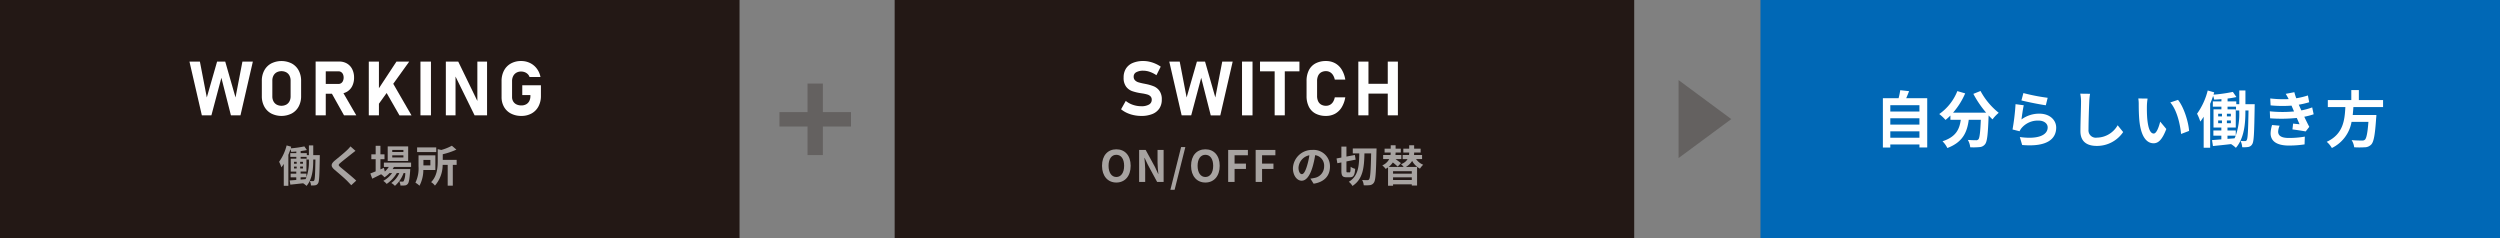 <svg id="レイヤー_1" data-name="レイヤー 1" xmlns="http://www.w3.org/2000/svg" viewBox="0 0 693 66" width="693" height="66" preserveAspectRatio="xMinYMid"><rect x="0" y="0" width="693" height="66" fill="#808080" stroke="none"/><defs><style>.cls-1,.cls-6{fill:#231815;}.cls-2{fill:#fff;}.cls-3,.cls-6{opacity:0.3;}.cls-4{opacity:0.6;}.cls-5{fill:#0068b6;}</style></defs><title>txt_concept_pc</title><rect class="cls-1" width="205" height="66"/><path class="cls-2" d="M60.178,17.07h2.255l2.851,9.946L67.2,17.07h2.891L66.658,31.979H64.013L61.367,21.561,58.6,31.979H55.953L52.518,17.07H55.41l1.917,9.946Z"/><path class="cls-2" d="M75.167,31.451a4.746,4.746,0,0,1-1.912-1.928,5.953,5.953,0,0,1-.676-2.886V22.412a5.95,5.95,0,0,1,.676-2.886A4.746,4.746,0,0,1,75.167,17.6a6.321,6.321,0,0,1,5.712,0,4.74,4.74,0,0,1,1.912,1.928,5.939,5.939,0,0,1,.677,2.886v4.225a5.942,5.942,0,0,1-.677,2.886,4.74,4.74,0,0,1-1.912,1.928,6.321,6.321,0,0,1-5.712,0ZM79.356,29a2.208,2.208,0,0,0,.888-.918,2.912,2.912,0,0,0,.312-1.374V22.34a2.918,2.918,0,0,0-.312-1.374,2.22,2.22,0,0,0-.888-.918,2.92,2.92,0,0,0-2.666,0,2.224,2.224,0,0,0-.887.918,2.918,2.918,0,0,0-.312,1.374v4.368a2.912,2.912,0,0,0,.312,1.374A2.212,2.212,0,0,0,76.69,29a2.912,2.912,0,0,0,2.666,0Z"/><path class="cls-2" d="M87.492,17.059H90.3v14.92h-2.81Zm1.118,6.214H93.8a1.349,1.349,0,0,0,.759-.215,1.4,1.4,0,0,0,.507-.615,2.346,2.346,0,0,0,.19-.923,2.245,2.245,0,0,0-.179-.923,1.394,1.394,0,0,0-.508-.615,1.364,1.364,0,0,0-.769-.215H88.61V17.059h5.414a4.159,4.159,0,0,1,2.163.554,3.748,3.748,0,0,1,1.446,1.564,5.108,5.108,0,0,1,.513,2.343,5.1,5.1,0,0,1-.513,2.343,3.732,3.732,0,0,1-1.45,1.564,4.172,4.172,0,0,1-2.159.553H88.61Zm3.137,2.246,3-.472,4.019,6.932h-3.4Z"/><path class="cls-2" d="M102.231,17.07h2.809V31.979h-2.809Zm1.692,9.085L109.9,17.07h3.537l-9.156,12.735Zm2.481-1.723,2.42-1.528,5.24,9.075h-3.333Z"/><path class="cls-2" d="M119.462,31.979H116.55V17.07h2.912Z"/><path class="cls-2" d="M123.588,17.07h3.435l5.547,11.423-.246.266V17.07h2.687v14.9h-3.456L126.028,20.72l.246-.266V31.969h-2.686Z"/><path class="cls-2" d="M149.944,23.642v2.913a6.151,6.151,0,0,1-.672,2.927,4.748,4.748,0,0,1-1.9,1.959,5.724,5.724,0,0,1-2.851.692,6.129,6.129,0,0,1-2.877-.651,4.656,4.656,0,0,1-1.927-1.841,5.443,5.443,0,0,1-.682-2.758v-4.4a6.124,6.124,0,0,1,.672-2.923,4.759,4.759,0,0,1,1.9-1.953,5.717,5.717,0,0,1,2.85-.692,5.56,5.56,0,0,1,2.461.548,5.119,5.119,0,0,1,1.882,1.554,5.7,5.7,0,0,1,1.02,2.328h-3.035a1.961,1.961,0,0,0-.508-.815,2.379,2.379,0,0,0-.83-.524,2.8,2.8,0,0,0-.99-.179,2.585,2.585,0,0,0-1.317.328,2.239,2.239,0,0,0-.882.933,2.99,2.99,0,0,0-.313,1.4v4.4a2.353,2.353,0,0,0,.318,1.23,2.107,2.107,0,0,0,.9.821,3.041,3.041,0,0,0,1.354.287,2.707,2.707,0,0,0,1.328-.313,2.125,2.125,0,0,0,.877-.908,3.016,3.016,0,0,0,.307-1.4V26.35h-2.256V23.642Z"/><g class="cls-3"><path class="cls-1" d="M235.891,31.072v4H216.066v-4ZM228.1,42.986h-4.248V23.162H228.1Z"/></g><g class="cls-4"><path class="cls-2" d="M88.652,43s-.012.42-.012.588c-.084,4.989-.132,6.728-.48,7.232a1.066,1.066,0,0,1-.78.539,5.861,5.861,0,0,1-1.175.049,3.317,3.317,0,0,0-.324-1.236,8.423,8.423,0,0,0,.864.036.326.326,0,0,0,.348-.2c.2-.312.276-1.727.347-5.78h-.611v.239c0,2.267-.216,5.182-1.859,7.064a5.543,5.543,0,0,0-.948-.731c-1.271.156-2.53.276-3.538.384l-.18-1.164c.516-.035,1.14-.084,1.823-.143v-.72H80.568v-1.02h1.559v-.575H80.592V43.991h1.547v-.516H80.46V42.443h1.679V42c-.479.048-.959.072-1.415.1a4.1,4.1,0,0,0-.216-.732c-.168.516-.36,1.044-.575,1.547V51.5H78.661V45.442a10.192,10.192,0,0,1-.66.947,8.973,8.973,0,0,0-.635-1.535,13.4,13.4,0,0,0,2.087-4.545l1.271.359c-.048.144-.084.3-.132.456a30.99,30.99,0,0,0,3.778-.54l.7,1.008a16.216,16.216,0,0,1-1.727.288v.563h1.7V43h.587V40.309h1.2V43ZM81.5,45.382h.743v-.528H81.5Zm0,1.319h.743v-.528H81.5Zm2.482-1.319v-.528h-.78v.528Zm0,1.319v-.528h-.78V46.7Zm1.643-2.482h-.635v-.744H83.339v.516h1.607v3.562H83.327v.575h1.619v1a12.976,12.976,0,0,0,.683-4.666Zm-2.3,5.552,1.379-.108c.084-.167.156-.335.228-.515H83.327Z"/><path class="cls-2" d="M98.541,41.82c-.372.276-.767.588-1.043.8-.768.624-2.339,1.835-3.13,2.519-.636.54-.624.671.024,1.223.887.756,3.178,2.567,4.353,3.706l-1.379,1.272c-.336-.372-.708-.744-1.043-1.1-.648-.683-2.459-2.231-3.551-3.154-1.175-1-1.079-1.655.108-2.639.924-.755,2.555-2.075,3.359-2.866a8.192,8.192,0,0,0,.911-1Z"/><path class="cls-2" d="M109.186,46.281a6.6,6.6,0,0,1-.336.576h4.87s-.012.324-.024.492c-.168,2.338-.36,3.3-.684,3.646a1.12,1.12,0,0,1-.791.408,7.652,7.652,0,0,1-1.211.024,2.847,2.847,0,0,0-.325-1.116c.384.036.7.036.852.036a.411.411,0,0,0,.36-.132,5.222,5.222,0,0,0,.444-2.242h-.468a8.546,8.546,0,0,1-2.4,3.549,3.945,3.945,0,0,0-1.008-.791,6.605,6.605,0,0,0,2.231-2.758h-.708a9.157,9.157,0,0,1-2.807,3.01,4.21,4.21,0,0,0-.935-.84,7.229,7.229,0,0,0,2.447-2.17h-.72a7.494,7.494,0,0,1-1.391,1.175,4.943,4.943,0,0,0-.936-.84c-.863.432-1.727.864-2.458,1.224l-.528-1.44c.408-.156.912-.36,1.475-.587V44.122h-1.2V42.779h1.2V40.416h1.319v2.363h1.128v1.343h-1.128v2.831l.96-.42.252,1.02a5.814,5.814,0,0,0,1.1-1.272h-1.355v-1.2h7.544v1.2Zm3.958-1.655h-5.672V40.573h5.672Zm-1.319-3.07h-3.094v.576h3.094Zm0,1.511h-3.094v.576h3.094Z"/><path class="cls-2" d="M117.349,47.133a9.423,9.423,0,0,1-1.068,4.354,6.13,6.13,0,0,0-1.127-.852,9.08,9.08,0,0,0,.863-4.534V43.055h4.666v4.078Zm3.574-4.977h-5.3v-1.3h5.3Zm-3.551,2.171V45.85H119.3V44.327Zm9.211,1.367h-1.067v5.781H124.1V45.694h-1.392a8.787,8.787,0,0,1-2.146,5.757,3.526,3.526,0,0,0-1.056-.96c1.667-1.691,1.835-4.066,1.835-5.841V41.34l.984.228a13.442,13.442,0,0,0,2.926-1.176l1.26,1.08a19.708,19.708,0,0,1-3.778,1.283v1.559h3.849Z"/></g><rect class="cls-1" x="248" width="205" height="66"/><rect class="cls-5" x="488" width="205" height="66"/><path class="cls-2" d="M314.281,31.917a8.894,8.894,0,0,1-1.918-.63,7.331,7.331,0,0,1-1.6-1l1.3-2.317a6.33,6.33,0,0,0,1.989,1.092,7.147,7.147,0,0,0,2.318.384,4.076,4.076,0,0,0,2.132-.466,1.468,1.468,0,0,0,.759-1.318v-.01a1.3,1.3,0,0,0-.338-.944,2.015,2.015,0,0,0-.882-.512,10.567,10.567,0,0,0-1.395-.3.2.2,0,0,0-.056-.01.17.17,0,0,1-.056-.01l-.226-.031a13.724,13.724,0,0,1-2.481-.59,3.646,3.646,0,0,1-1.672-1.24,4.035,4.035,0,0,1-.687-2.518v-.01a4.548,4.548,0,0,1,.646-2.471,4.068,4.068,0,0,1,1.877-1.563,7.374,7.374,0,0,1,2.973-.539,7.518,7.518,0,0,1,1.636.185,8.821,8.821,0,0,1,1.635.533,9.024,9.024,0,0,1,1.518.841l-1.19,2.378a7.512,7.512,0,0,0-1.8-.922,5.438,5.438,0,0,0-1.8-.329,3.9,3.9,0,0,0-2,.426,1.328,1.328,0,0,0-.708,1.2v.01a1.389,1.389,0,0,0,.369,1.02,2.215,2.215,0,0,0,.913.549,14.594,14.594,0,0,0,1.528.369.589.589,0,0,0,.082.015.791.791,0,0,1,.082.016,1.07,1.07,0,0,1,.118.025,1.021,1.021,0,0,0,.118.026,12.512,12.512,0,0,1,2.363.671,3.687,3.687,0,0,1,1.584,1.272,4.005,4.005,0,0,1,.636,2.394v.021a4.349,4.349,0,0,1-.666,2.44,4.17,4.17,0,0,1-1.944,1.549,7.955,7.955,0,0,1-3.07.533A10.049,10.049,0,0,1,314.281,31.917Z"/><path class="cls-2" d="M331.783,17.07h2.256l2.851,9.946,1.917-9.946H341.7l-3.435,14.909h-2.646l-2.645-10.418L330.2,31.979h-2.646L324.123,17.07h2.892l1.918,9.946Z"/><path class="cls-2" d="M347.2,31.979h-2.912V17.07H347.2Z"/><path class="cls-2" d="M349.274,17.07h10.931v2.707H349.274Zm4.061,1.22h2.809V31.979h-2.809Z"/><path class="cls-2" d="M364.66,31.482a4.341,4.341,0,0,1-1.846-1.9,6.563,6.563,0,0,1-.635-3.009V22.484a6.57,6.57,0,0,1,.635-3.01,4.377,4.377,0,0,1,1.846-1.9,6.034,6.034,0,0,1,2.912-.656,5.154,5.154,0,0,1,2.512.605,4.942,4.942,0,0,1,1.831,1.759,7.6,7.6,0,0,1,1,2.783H370A3.782,3.782,0,0,0,369.5,20.8a2.452,2.452,0,0,0-.831-.8,2.177,2.177,0,0,0-1.092-.276,2.633,2.633,0,0,0-1.344.322,2.1,2.1,0,0,0-.845.944,3.477,3.477,0,0,0-.292,1.492v4.091a3.441,3.441,0,0,0,.292,1.487,2.093,2.093,0,0,0,.845.938,2.633,2.633,0,0,0,1.344.323,2.249,2.249,0,0,0,1.108-.272,2.326,2.326,0,0,0,.83-.794A3.714,3.714,0,0,0,370,26.985h2.912a7.687,7.687,0,0,1-1.01,2.784,4.965,4.965,0,0,1-1.825,1.759,5.127,5.127,0,0,1-2.507.605A6.069,6.069,0,0,1,364.66,31.482Z"/><path class="cls-2" d="M376.527,17.07h2.81V31.979h-2.81Zm1.3,6.162h8.685v2.707H377.83Zm6.859-6.162h2.81V31.979h-2.81Z"/><g class="cls-4"><path class="cls-2" d="M305.481,45.957c0-2.89,1.619-4.569,3.971-4.569s3.969,1.691,3.969,4.569S311.8,50.6,309.452,50.6,305.481,48.836,305.481,45.957Zm6.129,0c0-1.906-.84-3.046-2.158-3.046s-2.16,1.14-2.16,3.046.84,3.107,2.16,3.107S311.61,47.852,311.61,45.957Z"/><path class="cls-2" d="M315.765,41.556h1.811l2.579,4.725.887,1.919h.06c-.1-.923-.228-2.1-.228-3.106V41.556h1.68v8.875h-1.8l-2.566-4.749-.9-1.907h-.06c.084.959.216,2.075.216,3.094v3.562h-1.679Z"/><path class="cls-2" d="M327.4,40.776h1.175l-2.974,11.838H324.43Z"/><path class="cls-2" d="M330.164,45.957c0-2.89,1.62-4.569,3.971-4.569s3.969,1.691,3.969,4.569-1.619,4.642-3.969,4.642S330.164,48.836,330.164,45.957Zm6.129,0c0-1.906-.839-3.046-2.158-3.046s-2.16,1.14-2.16,3.046.84,3.107,2.16,3.107S336.293,47.852,336.293,45.957Z"/><path class="cls-2" d="M340.448,41.556h5.469v1.475h-3.694v2.315h3.154v1.487h-3.154v3.6h-1.775Z"/><path class="cls-2" d="M348.068,41.556h5.469v1.475h-3.694v2.315H353v1.487h-3.154v3.6h-1.775Z"/><path class="cls-2" d="M363.246,49.519c.455-.06.791-.119,1.1-.191a3.217,3.217,0,0,0,2.7-3.179,2.94,2.94,0,0,0-2.483-3.142,25.76,25.76,0,0,1-.708,3.226c-.708,2.4-1.739,3.862-3.034,3.862s-2.423-1.451-2.423-3.454a5.3,5.3,0,0,1,5.469-5.085,4.533,4.533,0,0,1,4.8,4.641c0,2.495-1.535,4.27-4.533,4.726Zm-.924-3.6a18.9,18.9,0,0,0,.636-2.878,3.725,3.725,0,0,0-3.011,3.442c0,1.2.481,1.787.924,1.787C361.363,48.272,361.843,47.529,362.322,45.921Z"/><path class="cls-2" d="M374.1,47.781c.228,0,.263-.288.3-1.559a3.577,3.577,0,0,0,1.26.575c-.132,1.763-.48,2.339-1.428,2.339h-1c-1.128,0-1.4-.444-1.4-1.907v-2.2l-1.115.216-.228-1.319,1.343-.252V40.632h1.4V43.4l2.339-.444.216,1.295-2.555.5v2.471c0,.479.024.552.252.552Zm7.484-6.621s-.013.54-.024.732c-.121,5.973-.241,8.047-.7,8.707a1.54,1.54,0,0,1-1.092.72,10.013,10.013,0,0,1-1.739.035,3.642,3.642,0,0,0-.443-1.462c.624.047,1.187.047,1.463.047a.5.5,0,0,0,.468-.228c.324-.419.467-2.338.564-7.184h-1.859c-.073,3.814-.372,7.124-3.323,9.019a3.845,3.845,0,0,0-1.007-1.151c2.7-1.619,2.854-4.485,2.9-7.868h-1.8V41.16Z"/><path class="cls-2" d="M392.535,44.1a4.5,4.5,0,0,0,1.98,1.571,5.163,5.163,0,0,0-.9,1.079,5.271,5.271,0,0,1-2.17-2.147,4.675,4.675,0,0,1-1.739,1.667h3.106v5.158h-1.463v-.336h-5.193v.384h-1.391V46.4c-.2.144-.432.288-.661.42a5.019,5.019,0,0,0-.935-.971,3.918,3.918,0,0,0,1.919-1.751h-1.679V42.971h2.039a4.655,4.655,0,0,0,.06-.683h-1.7v-1.08h1.7v-.935h1.355v.935h1.44v1.08h-1.44a6.488,6.488,0,0,1-.048.683h1.631V44.1h-1.583c.528.4,1.14.839,1.488,1.115l-.912.959a17.268,17.268,0,0,0-1.343-1.139,5.069,5.069,0,0,1-1.163,1.235h4.161a4.571,4.571,0,0,0-.743-.767,3.367,3.367,0,0,0,1.834-1.4h-1.367V42.971h1.763a4.123,4.123,0,0,0,.048-.647v-.036H389v-1.08h1.631v-.935H392v.935h1.8v1.08H392v.06a5.84,5.84,0,0,1-.035.623H394.2V44.1Zm-1.187,3.357h-5.193v.685h5.193Zm0,2.447V49.16h-5.193V49.9Z"/></g><path class="cls-2" d="M534.226,27.226v13.65h-2.159v-.833h-8.074v.85h-2.057V27.226h4.352A19.154,19.154,0,0,0,526.747,25l2.448.272c-.255.681-.527,1.343-.8,1.955Zm-10.233,1.938v1.751h8.074V29.164Zm0,3.621v1.751h8.074V32.785Zm8.074,5.388V36.405h-8.074v1.768Z"/><path class="cls-2" d="M549,25.221a19.554,19.554,0,0,0,5.049,6.051,9.721,9.721,0,0,0-1.718,1.819c-.356-.323-.714-.7-1.088-1.088v.119c-.186,5.133-.391,7.139-.985,7.853a2.051,2.051,0,0,1-1.547.8,17.007,17.007,0,0,1-2.567.051,4.885,4.885,0,0,0-.663-2.04c.935.068,1.819.085,2.244.085a.788.788,0,0,0,.68-.238c.34-.357.527-1.87.68-5.422h-3.349c-.425,3.264-1.53,6.17-5.932,7.819a6.773,6.773,0,0,0-1.343-1.87c3.842-1.241,4.725-3.468,5.065-5.949h-2.873V32.02a12.7,12.7,0,0,1-1.359,1.224,12.112,12.112,0,0,0-1.735-1.632,14.088,14.088,0,0,0,5.015-6.358l2.176.629a20.412,20.412,0,0,1-3.365,5.355h9.178a28.915,28.915,0,0,1-3.552-5.219Z"/><path class="cls-2" d="M560.356,33.108a8.259,8.259,0,0,1,4.947-1.6c2.958,0,4.674,1.819,4.674,3.859,0,3.076-2.43,5.439-9.433,4.827l-.647-2.21c5.049.714,7.718-.527,7.718-2.669,0-1.088-1.037-1.886-2.515-1.886a5.9,5.9,0,0,0-4.641,1.971,3.613,3.613,0,0,0-.629.987l-1.955-.494a61.5,61.5,0,0,0,.833-7.02l2.277.306C560.765,30.116,560.475,32.139,560.356,33.108Zm.528-7.31a53.249,53.249,0,0,0,6.731,1.309l-.511,2.074c-1.7-.221-5.456-1-6.764-1.343Z"/><path class="cls-2" d="M579.362,26a17.1,17.1,0,0,0-.22,2.244c-.086,1.8-.205,5.576-.205,7.667a2.026,2.026,0,0,0,2.312,2.243,6.721,6.721,0,0,0,5.763-3.433l1.529,1.886a8.761,8.761,0,0,1-7.31,3.842c-2.753,0-4.538-1.207-4.538-4.08,0-2.26.17-6.68.17-8.125a10.57,10.57,0,0,0-.221-2.278Z"/><path class="cls-2" d="M595.121,29.368c-.017,1.088,0,2.363.1,3.57.237,2.431.748,4.079,1.8,4.079.8,0,1.462-1.972,1.784-3.3l1.7,2.039c-1.122,2.924-2.176,3.961-3.535,3.961-1.836,0-3.452-1.666-3.927-6.187-.154-1.547-.188-3.5-.188-4.539a9.66,9.66,0,0,0-.119-1.7l2.584.035A13.316,13.316,0,0,0,595.121,29.368Zm11.7,6.919-2.226.849c-.255-2.7-1.157-6.663-2.992-8.737l2.141-.714C605.337,29.64,606.629,33.7,606.816,36.287Z"/><path class="cls-2" d="M625.006,28.892s-.017.595-.017.833c-.119,7.071-.186,9.536-.68,10.25a1.513,1.513,0,0,1-1.105.765,8.222,8.222,0,0,1-1.665.068,4.719,4.719,0,0,0-.459-1.751,11.922,11.922,0,0,0,1.224.051.463.463,0,0,0,.493-.289c.289-.442.39-2.448.492-8.193h-.866v.34c0,3.213-.307,7.343-2.635,10.012a7.786,7.786,0,0,0-1.343-1.037c-1.8.221-3.587.391-5.014.544l-.255-1.649c.73-.051,1.614-.119,2.583-.2v-1.02H613.55V36.167h2.209v-.816h-2.176V30.3h2.193v-.731H613.4V28.11h2.38v-.629c-.679.068-1.36.1-2.006.136a5.821,5.821,0,0,0-.3-1.037c-.239.731-.511,1.479-.817,2.193V40.944h-1.8V32.36a14.468,14.468,0,0,1-.935,1.343,13.016,13.016,0,0,0-.9-2.176,18.993,18.993,0,0,0,2.958-6.443l1.8.511c-.068.2-.119.424-.187.646a44.3,44.3,0,0,0,5.354-.765l.987,1.427a22.919,22.919,0,0,1-2.449.408v.8h2.415v.782h.833V25.084h1.7v3.808Zm-10.131,3.383h1.055v-.748h-1.055Zm0,1.869h1.055V33.4h-1.055Zm3.518-1.869v-.748h-1.1v.748Zm0,1.869V33.4h-1.1v.747Zm2.33-3.518h-.9V29.572h-2.347V30.3h2.279v5.048h-2.3v.816h2.3v1.411a18.39,18.39,0,0,0,.969-6.612Zm-3.264,7.87,1.955-.153c.119-.238.221-.476.323-.731h-2.278Z"/><path class="cls-2" d="M641.344,31.68a19.673,19.673,0,0,1-2.6.68c.425.9.9,1.886,1.394,2.8l-1,1.275c-.935-.17-2.55-.424-3.672-.561l.187-1.614c.663.085,1.326.136,1.784.187l-.764-1.751a42.3,42.3,0,0,1-7.395.1l-.085-1.938a34.169,34.169,0,0,0,6.715.034l-.289-.663-.408-.952a33.368,33.368,0,0,1-5.8-.068l-.1-1.921a31.7,31.7,0,0,0,5.1.187v-.017a15.37,15.37,0,0,0-.815-1.445l2.4-.459a14.392,14.392,0,0,0,.527,1.683,20.4,20.4,0,0,0,3.23-.782l.356,1.887a24.32,24.32,0,0,1-2.889.68l.323.731.391.85a18,18,0,0,0,3.008-.833Zm-9.435,3.162a4.971,4.971,0,0,0-.407,1.632c0,1.053.747,1.767,2.94,1.767a24.474,24.474,0,0,0,4.453-.374l-.067,2.159a29.826,29.826,0,0,1-4.335.323c-3.144,0-5.082-1.071-5.082-3.4a8.775,8.775,0,0,1,.407-2.294Z"/><path class="cls-2" d="M652.36,29.674c-.051.731-.1,1.479-.186,2.21h6.56a8.185,8.185,0,0,1-.067.884c-.307,4.623-.663,6.527-1.343,7.275a2.511,2.511,0,0,1-1.836.782,23.285,23.285,0,0,1-2.907,0,4.7,4.7,0,0,0-.714-1.989c1.173.119,2.363.119,2.856.119a1.091,1.091,0,0,0,.816-.221c.442-.374.748-1.853.986-4.946H651.85a9.975,9.975,0,0,1-5.457,7.241,6.458,6.458,0,0,0-1.427-1.717c4.59-2.125,4.98-6,5.168-9.638h-4.862V27.736h6.51v-2.77h2.091v2.77h6.715v1.938Z"/><polygon class="cls-6" points="479.904 33.011 465.304 43.811 465.304 22.211 479.904 33.011 479.904 33.011"/></svg>